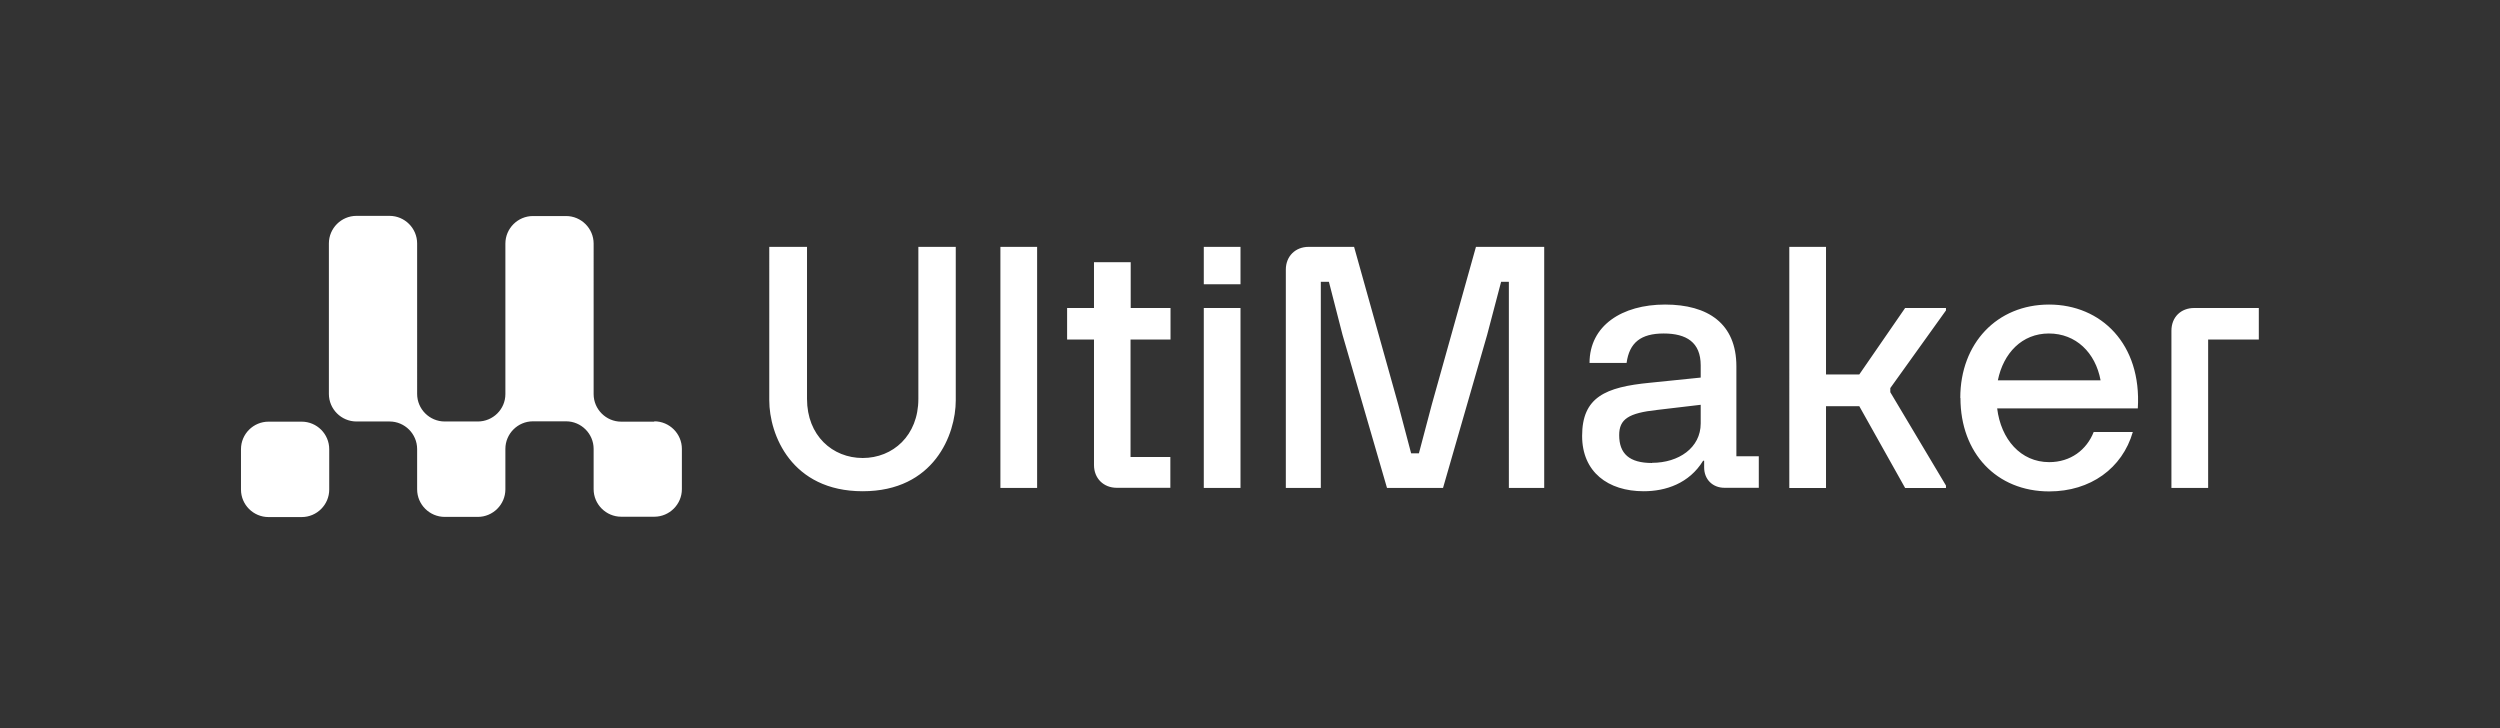 <svg xmlns="http://www.w3.org/2000/svg" width="800" height="233" viewBox="0 0 800 233" fill="none"><rect x="0" y="0" width="800" height="233" fill="#333333" stroke="none"/><path d="M96.529 134.931h-10.59c-4.874 0-8.825 3.948-8.825 8.818v12.895c0 4.87 3.95 8.818 8.825 8.818h10.59c4.873 0 8.824-3.948 8.824-8.818v-12.895c0-4.87-3.951-8.818-8.824-8.818m112.848.001h-10.59c-4.853 0-8.825-3.968-8.825-8.818V77.949c0-4.85-3.971-8.818-8.825-8.818h-10.589c-4.854 0-8.825 3.968-8.825 8.818v48.165c0 4.85-3.971 8.763-8.825 8.763h-10.59c-4.854 0-8.825-3.968-8.825-8.818V77.894c0-4.85-3.971-8.818-8.825-8.818h-10.589c-4.854 0-8.825 3.968-8.825 8.818v48.165c0 4.85 3.971 8.818 8.825 8.818h10.589c4.854 0 8.825 3.967 8.825 8.817v12.895c0 4.85 3.971 8.818 8.825 8.818h10.59c4.854 0 8.825-3.968 8.825-8.818v-12.95c0-4.85 3.971-8.818 8.825-8.818h10.589c4.854 0 8.825 3.968 8.825 8.818v12.895c0 4.85 3.972 8.818 8.825 8.818h10.59c4.854 0 8.825-3.968 8.825-8.818v-12.895c0-4.85-3.971-8.818-8.825-8.818zm36.789-6.834V78.996h12.079v48.661c0 11.738 8.163 18.903 17.815 18.903s17.815-7.165 17.815-18.903V78.996h11.969v49.102c0 10.967-6.95 29.098-29.784 29.098-22.835 0-29.894-18.131-29.894-29.098m73.964 28.05V78.996h11.748v77.152zm54.382-47.504h-12.741v37.585h12.741v9.864h-17.154c-4.247 0-7.28-3.031-7.28-7.274v-40.175h-8.604V98.559h8.604V83.9h11.748v14.66h12.741v10.084zm10.7-29.648h11.748v11.959h-11.748zm0 19.564h11.748v57.588h-11.748zm26.253 57.588V86.27c0-4.243 3.034-7.274 7.281-7.274h14.561l14.12 50.425 4.136 15.651h2.482l4.137-15.651 14.12-50.425h21.841v77.152h-11.307V90.183h-2.482l-4.467 16.973-14.12 48.992h-17.925l-14.231-48.992-4.357-16.973h-2.592v65.965zm94.812-16.643c0-12.399 7.391-15.651 21.732-17.028l16.215-1.654v-3.912c0-7.385-4.578-10.196-11.858-10.196s-10.976 2.921-11.859 9.424h-11.858c0-11.959 10.424-18.682 24.158-18.682s22.834 6.062 22.834 19.784v28.767h7.171v10.085h-10.976c-3.806 0-6.509-2.7-6.509-6.503v-2.149h-.331c-4.467 7.274-11.968 9.754-19.028 9.754-11.417 0-19.691-6.172-19.691-17.69m22.393 8.597c8.494 0 15.554-4.794 15.554-12.62v-5.951l-14.009 1.653c-9.046.992-12.079 2.921-12.079 8.046 0 5.952 3.254 8.927 10.534 8.927zm94.041 7.275v.771h-13.072l-14.671-26.176h-10.645v26.176h-11.748V78.996h11.748v40.836h10.645l14.671-21.272h13.072v.771l-17.815 24.854v1.323zm4.578-28.051c0-17.469 11.748-29.869 28.405-29.869s29.673 12.62 28.405 33.231h-45.007c1.213 9.864 7.501 17.194 16.657 17.194 6.839 0 11.968-3.913 14.23-9.644h12.52c-3.364 11.628-13.568 19.012-26.75 19.012-16.878 0-28.405-12.289-28.405-29.869zm44.896-5.621c-1.655-8.928-7.942-14.99-16.547-14.99-8.604 0-14.561 6.283-16.326 14.99zm29.951-23.145h20.683v10.084h-16.215v47.504h-11.749v-50.314c0-4.354 3.034-7.275 7.281-7.275" fill="#fff"/></svg>